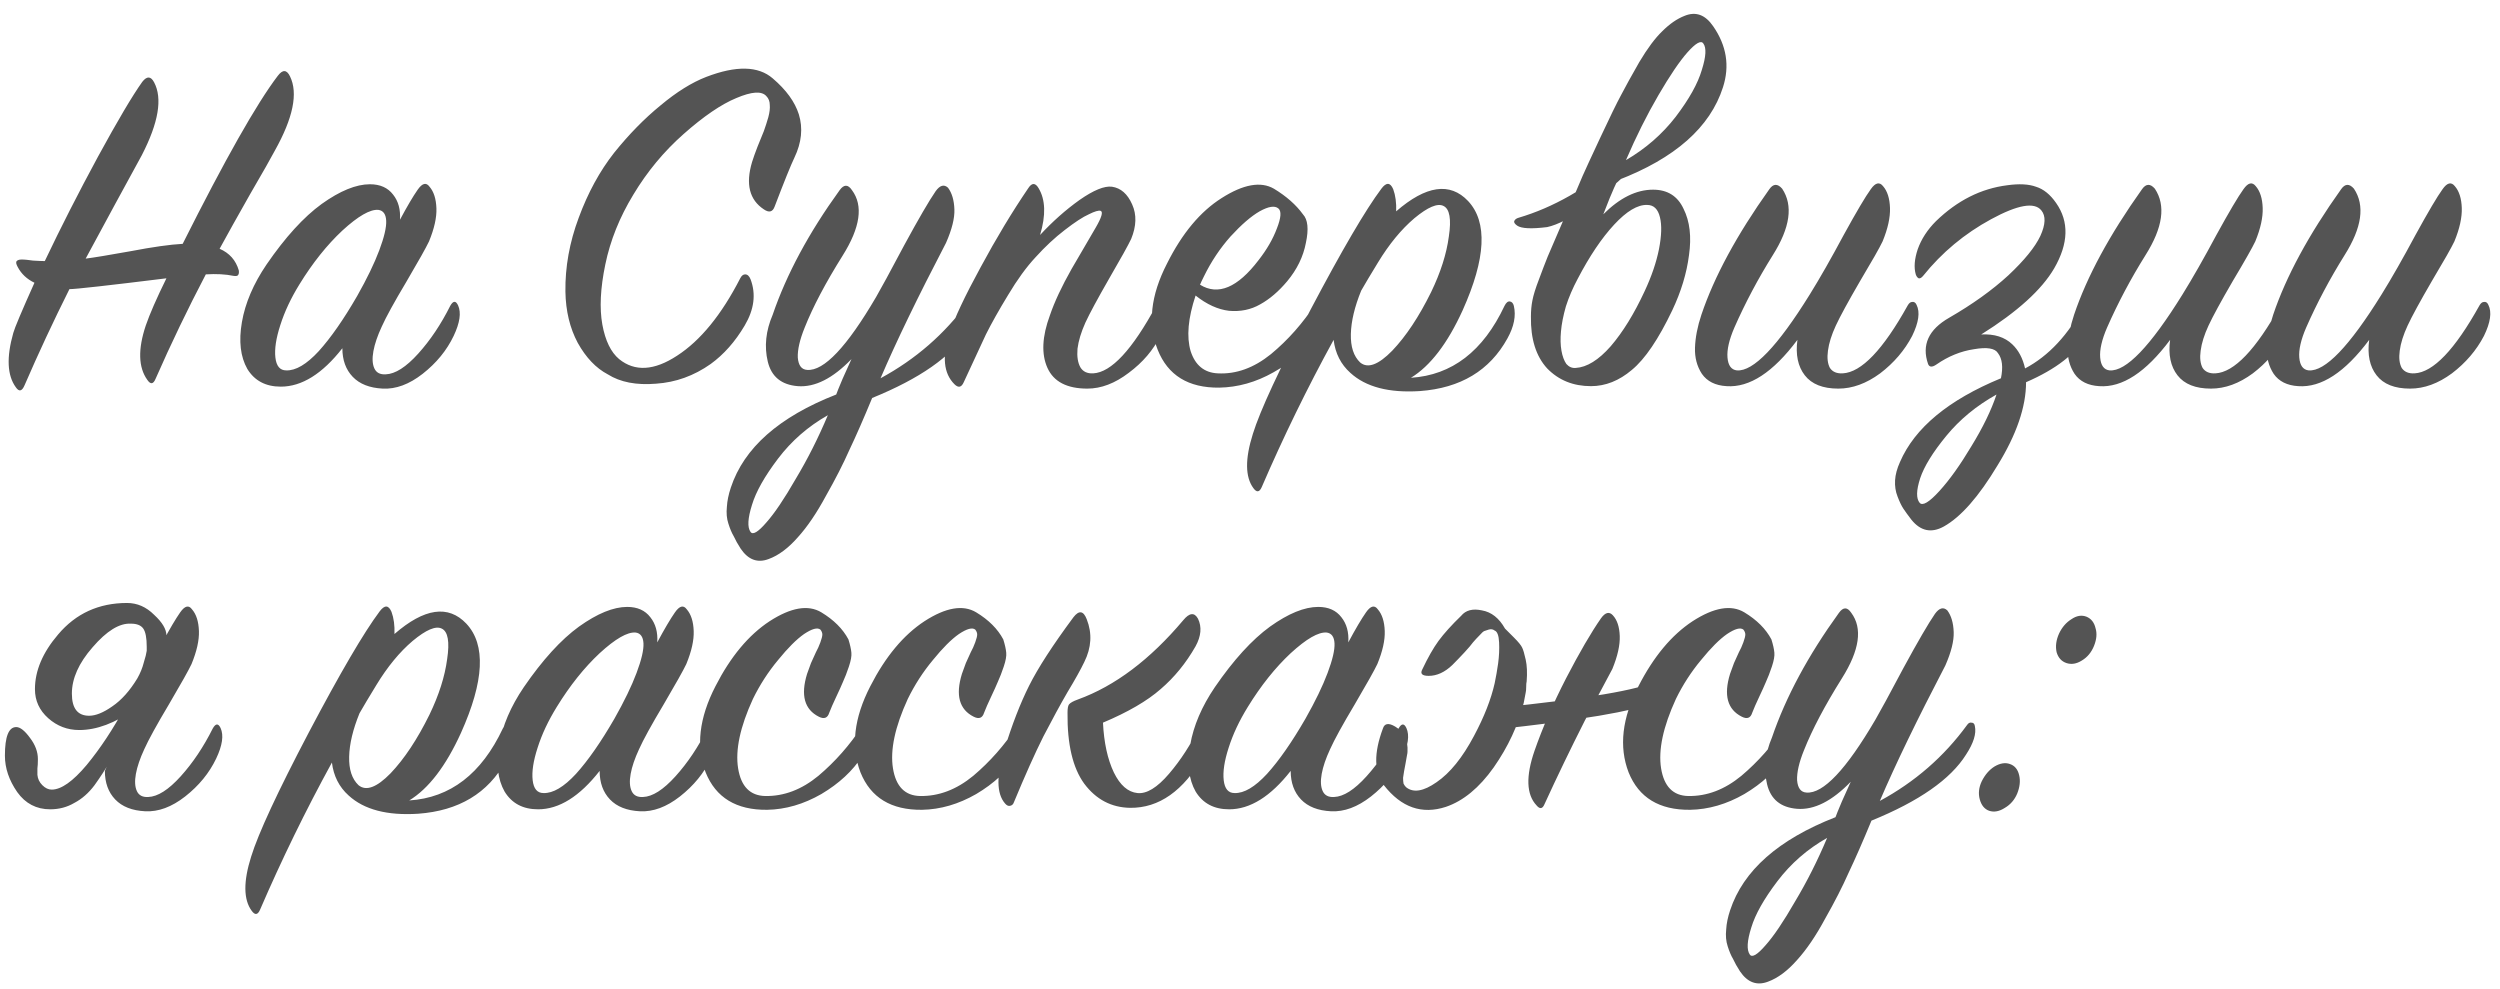 <?xml version="1.0" encoding="UTF-8"?> <svg xmlns="http://www.w3.org/2000/svg" width="278" height="110" viewBox="0 0 278 110" fill="none"> <path d="M30.553 16.766C30.152 17.532 29.239 19.139 27.816 21.584C26.428 24.03 25.297 26.056 24.421 27.663C25.516 28.137 26.227 28.94 26.556 30.072C26.593 30.328 26.556 30.51 26.447 30.62C26.373 30.693 26.209 30.711 25.954 30.674C25.078 30.492 24.055 30.437 22.887 30.51C20.879 34.343 19.018 38.213 17.302 42.119C17.046 42.74 16.736 42.776 16.371 42.228C15.385 40.841 15.331 38.834 16.207 36.205C16.645 34.927 17.411 33.175 18.506 30.948C12.008 31.751 8.413 32.153 7.719 32.153C5.93 35.73 4.269 39.29 2.736 42.831C2.444 43.525 2.115 43.597 1.75 43.05C0.801 41.736 0.71 39.728 1.477 37.026C1.623 36.479 2.407 34.617 3.831 31.441C2.992 31.04 2.371 30.455 1.969 29.689C1.787 29.36 1.75 29.141 1.86 29.032C1.969 28.886 2.243 28.831 2.681 28.867C2.791 28.867 3.119 28.904 3.667 28.977C4.251 29.013 4.689 29.032 4.981 29.032C6.77 25.271 8.741 21.402 10.895 17.423C13.085 13.407 14.728 10.633 15.823 9.099C16.334 8.442 16.773 8.461 17.137 9.154C18.087 10.943 17.63 13.644 15.769 17.259C15.221 18.281 14.235 20.088 12.812 22.68C11.424 25.235 10.329 27.261 9.526 28.758C10.402 28.648 12.063 28.375 14.509 27.936C16.991 27.462 18.926 27.188 20.314 27.115C25.023 17.733 28.546 11.509 30.882 8.442C31.43 7.712 31.886 7.73 32.251 8.497C33.164 10.359 32.598 13.115 30.553 16.766ZM44.478 24.432C45.281 22.935 45.938 21.822 46.449 21.092C46.96 20.361 47.398 20.252 47.763 20.763C48.238 21.311 48.493 22.114 48.53 23.172C48.566 24.195 48.292 25.418 47.708 26.841C47.38 27.535 46.54 29.032 45.189 31.331C43.839 33.595 42.926 35.256 42.452 36.315C41.977 37.337 41.667 38.249 41.521 39.053C41.375 39.856 41.411 40.495 41.63 40.969C41.849 41.444 42.269 41.663 42.89 41.626C43.948 41.59 45.153 40.823 46.504 39.326C47.854 37.83 49.041 36.059 50.063 34.015C50.392 33.431 50.684 33.412 50.939 33.96C51.304 34.763 51.14 35.895 50.446 37.355C49.68 38.961 48.53 40.367 46.996 41.571C45.5 42.74 44.021 43.287 42.561 43.214C41.101 43.141 39.987 42.703 39.221 41.9C38.454 41.097 38.071 40.038 38.071 38.724C35.844 41.571 33.562 42.995 31.226 42.995C29.547 42.995 28.305 42.338 27.502 41.024C26.736 39.673 26.535 37.939 26.9 35.822C27.265 33.704 28.178 31.569 29.638 29.415C31.719 26.385 33.763 24.14 35.771 22.68C37.815 21.219 39.604 20.489 41.137 20.489C42.269 20.489 43.127 20.873 43.711 21.639C44.295 22.369 44.551 23.3 44.478 24.432ZM39.714 32.919C40.809 30.985 41.63 29.287 42.178 27.827C42.725 26.367 42.981 25.271 42.944 24.541C42.908 23.811 42.616 23.41 42.068 23.337C41.156 23.264 39.823 24.03 38.071 25.637C36.355 27.243 34.767 29.232 33.307 31.605C32.358 33.139 31.646 34.654 31.171 36.15C30.697 37.611 30.514 38.815 30.624 39.764C30.733 40.714 31.135 41.188 31.828 41.188C32.887 41.225 34.092 40.513 35.442 39.053C36.793 37.556 38.217 35.511 39.714 32.919ZM82.313 30.948C82.459 30.656 82.642 30.51 82.861 30.51C83.117 30.51 83.317 30.693 83.463 31.058C84.084 32.7 83.865 34.416 82.806 36.205C81.748 37.994 80.488 39.418 79.028 40.476C77.166 41.79 75.14 42.521 72.95 42.667C70.759 42.849 68.97 42.502 67.583 41.626C66.269 40.933 65.156 39.764 64.243 38.122C63.367 36.479 62.91 34.581 62.874 32.427C62.837 29.689 63.33 26.951 64.353 24.213C65.375 21.438 66.689 19.029 68.295 16.985C69.938 14.94 71.654 13.188 73.442 11.728C75.231 10.231 76.929 9.172 78.535 8.552C81.857 7.274 84.321 7.329 85.927 8.716C87.424 9.994 88.392 11.326 88.83 12.713C89.304 14.247 89.14 15.853 88.337 17.532C87.935 18.372 87.205 20.179 86.147 22.953C85.927 23.574 85.526 23.683 84.942 23.282C83.335 22.223 82.897 20.471 83.627 18.025C83.774 17.551 83.974 16.985 84.23 16.328C84.522 15.634 84.759 15.05 84.942 14.575C85.124 14.064 85.289 13.553 85.435 13.042C85.581 12.495 85.635 12.038 85.599 11.673C85.599 11.271 85.471 10.943 85.216 10.688C84.704 10.103 83.591 10.176 81.875 10.906C80.196 11.6 78.243 12.933 76.016 14.904C73.826 16.839 71.964 19.084 70.431 21.639C68.897 24.158 67.857 26.75 67.309 29.415C66.762 32.043 66.652 34.27 66.981 36.096C67.309 37.884 67.93 39.162 68.843 39.929C70.595 41.352 72.749 41.225 75.304 39.545C77.896 37.866 80.233 35 82.313 30.948ZM107.498 36.917C105.782 39.655 102.277 42.101 96.984 44.255C96.035 46.554 95.195 48.471 94.465 50.004C93.772 51.574 92.895 53.29 91.837 55.152C90.814 57.05 89.774 58.583 88.715 59.751C87.657 60.956 86.58 61.759 85.485 62.161C84.243 62.635 83.203 62.252 82.363 61.011C82.035 60.5 81.779 60.043 81.597 59.642C81.378 59.277 81.177 58.802 80.994 58.218C80.812 57.67 80.757 57.05 80.83 56.356C80.867 55.699 81.013 54.987 81.268 54.221C82.728 49.803 86.635 46.354 92.987 43.871C93.06 43.652 93.297 43.068 93.698 42.119C94.136 41.17 94.465 40.44 94.684 39.929C92.603 42.083 90.614 43.086 88.715 42.94C86.89 42.794 85.777 41.882 85.375 40.202C84.974 38.523 85.156 36.789 85.923 35C87.456 30.51 89.938 25.892 93.37 21.146C93.844 20.489 94.301 20.489 94.739 21.146C96.017 22.862 95.67 25.29 93.698 28.429C91.8 31.459 90.395 34.124 89.482 36.424C88.934 37.775 88.679 38.888 88.715 39.764C88.788 40.641 89.135 41.097 89.756 41.133C91.618 41.279 94.173 38.578 97.422 33.029C97.933 32.153 98.974 30.236 100.543 27.279C102.15 24.322 103.318 22.315 104.048 21.256C104.522 20.599 104.979 20.471 105.417 20.873C105.855 21.457 106.092 22.26 106.129 23.282C106.165 24.268 105.855 25.509 105.198 27.006C102.058 33.029 99.631 38.049 97.915 42.064C101.821 39.947 105.052 37.136 107.607 33.631C107.753 33.412 107.917 33.321 108.1 33.358C108.319 33.358 108.447 33.485 108.483 33.741C108.666 34.581 108.337 35.639 107.498 36.917ZM92.056 46.171C89.865 47.412 88.022 49.019 86.525 50.99C85.028 52.961 84.061 54.677 83.623 56.137C83.148 57.634 83.094 58.638 83.459 59.149C83.714 59.514 84.298 59.167 85.211 58.109C86.124 57.086 87.219 55.462 88.496 53.235C89.811 51.045 90.997 48.69 92.056 46.171ZM115.657 26.129C117.044 24.633 118.504 23.337 120.037 22.242C121.607 21.146 122.812 20.654 123.652 20.763C124.637 20.909 125.386 21.566 125.897 22.734C126.408 23.866 126.371 25.144 125.787 26.567C125.459 27.261 124.637 28.74 123.323 31.003C122.045 33.23 121.169 34.854 120.695 35.877C120.22 36.935 119.928 37.903 119.818 38.779C119.745 39.655 119.855 40.349 120.147 40.859C120.439 41.334 120.914 41.553 121.571 41.517C123.579 41.407 125.915 38.888 128.58 33.96C128.872 33.412 129.182 33.394 129.511 33.905C129.949 34.599 129.784 35.749 129.018 37.355C128.251 38.925 127.083 40.294 125.513 41.462C123.98 42.63 122.447 43.214 120.914 43.214C118.65 43.214 117.172 42.447 116.478 40.914C115.785 39.381 115.876 37.428 116.752 35.055C117.263 33.558 118.066 31.843 119.161 29.908C120.293 27.973 121.187 26.44 121.844 25.308C122.502 24.176 122.684 23.556 122.392 23.446C122.173 23.373 121.735 23.501 121.078 23.83C120.421 24.122 119.526 24.706 118.395 25.582C117.299 26.422 116.223 27.425 115.164 28.594C114.142 29.689 113.12 31.094 112.097 32.81C111.075 34.489 110.254 35.95 109.633 37.191C109.049 38.432 108.228 40.202 107.169 42.502C106.914 43.086 106.567 43.159 106.129 42.721C104.924 41.517 104.741 39.637 105.581 37.081C106.129 35.402 107.279 32.956 109.031 29.744C110.783 26.494 112.554 23.556 114.343 20.927C114.744 20.307 115.127 20.307 115.492 20.927C116.259 22.205 116.314 23.939 115.657 26.129ZM132.949 32.865C132.109 35.384 131.927 37.446 132.401 39.053C132.912 40.622 133.916 41.444 135.413 41.517C137.457 41.626 139.429 40.914 141.327 39.381C143.225 37.811 144.886 35.931 146.31 33.741C146.675 33.193 146.985 33.212 147.241 33.796C147.387 34.051 147.369 34.526 147.186 35.219C147.04 35.877 146.748 36.534 146.31 37.191C145.142 38.907 143.572 40.312 141.601 41.407C139.666 42.502 137.658 43.068 135.577 43.105C132.146 43.141 129.864 41.736 128.733 38.888C127.601 36.041 127.948 32.846 129.773 29.305C131.452 25.947 133.478 23.519 135.851 22.023C138.261 20.489 140.195 20.142 141.656 20.982C143.043 21.822 144.12 22.771 144.886 23.83C145.434 24.414 145.543 25.472 145.215 27.006C144.923 28.539 144.229 29.962 143.134 31.277C142.185 32.408 141.181 33.266 140.122 33.85C139.1 34.434 137.95 34.672 136.673 34.562C135.431 34.416 134.19 33.85 132.949 32.865ZM133.442 31.66C135.45 32.901 137.622 31.989 139.958 28.922C140.871 27.754 141.546 26.586 141.984 25.418C142.459 24.213 142.513 23.465 142.148 23.172C141.747 22.844 141.053 22.953 140.068 23.501C139.118 24.049 138.042 24.98 136.837 26.294C135.669 27.608 134.683 29.086 133.88 30.729C133.661 31.167 133.515 31.477 133.442 31.66ZM156.896 42.01C161.459 41.717 164.927 39.053 167.3 34.015C167.482 33.65 167.683 33.485 167.902 33.522C168.121 33.558 168.267 33.723 168.34 34.015C168.596 35.11 168.358 36.315 167.628 37.629C165.657 41.206 162.408 43.159 157.881 43.488C154.45 43.707 151.876 43.032 150.16 41.462C149.102 40.513 148.481 39.29 148.299 37.793C145.378 43.123 142.713 48.581 140.304 54.166C140.048 54.75 139.738 54.786 139.373 54.275C138.46 53.034 138.442 51.026 139.318 48.252C140.121 45.66 142.257 41.06 145.725 34.453C149.229 27.809 151.858 23.319 153.61 20.982C154.158 20.252 154.596 20.27 154.924 21.037C155.18 21.73 155.289 22.552 155.253 23.501C158.575 20.617 161.24 20.234 163.248 22.351C165.438 24.687 165.237 28.74 162.645 34.508C160.966 38.195 159.05 40.695 156.896 42.01ZM151.365 32.317C150.635 34.106 150.252 35.712 150.215 37.136C150.179 38.56 150.525 39.618 151.256 40.312C152.095 41.006 153.282 40.568 154.815 38.998C156.348 37.392 157.79 35.219 159.141 32.481C160.199 30.291 160.857 28.229 161.112 26.294C161.404 24.359 161.203 23.227 160.51 22.899C159.853 22.57 158.776 23.026 157.279 24.268C155.819 25.509 154.468 27.152 153.227 29.196C152.424 30.51 151.803 31.55 151.365 32.317ZM170.239 35.219C170.239 34.562 170.294 33.96 170.403 33.412C170.513 32.828 170.75 32.062 171.115 31.113C171.48 30.127 171.809 29.269 172.101 28.539C172.429 27.772 172.995 26.458 173.798 24.596C174.638 22.734 175.368 21.055 175.989 19.558C176.244 18.974 176.901 17.551 177.96 15.287C179.018 13.024 179.785 11.454 180.26 10.578C180.734 9.665 181.41 8.442 182.286 6.909C183.198 5.376 184.056 4.226 184.859 3.459C185.663 2.656 186.484 2.09 187.324 1.762C188.565 1.251 189.623 1.634 190.5 2.912C191.996 5.066 192.361 7.329 191.595 9.702C190.171 14.155 186.265 17.605 179.876 20.051C179.657 20.489 179.365 21.146 179 22.023C178.672 22.862 178.434 23.465 178.288 23.83C180.114 22.004 181.957 21.092 183.819 21.092C185.425 21.092 186.557 21.803 187.214 23.227C187.908 24.614 188.108 26.33 187.816 28.375C187.561 30.382 186.94 32.427 185.955 34.508C184.421 37.72 182.925 39.929 181.464 41.133C180.041 42.338 178.526 42.94 176.919 42.94C174.948 42.94 173.324 42.283 172.046 40.969C170.805 39.618 170.202 37.702 170.239 35.219ZM175.441 31.003C174.893 32.025 174.455 33.047 174.127 34.069C173.835 35.092 173.652 36.023 173.579 36.862C173.506 37.665 173.524 38.377 173.634 38.998C173.743 39.618 173.926 40.111 174.181 40.476C174.474 40.805 174.82 40.951 175.222 40.914C176.463 40.841 177.759 40.038 179.11 38.505C180.46 36.935 181.72 34.891 182.888 32.372C183.655 30.729 184.184 29.178 184.476 27.717C184.768 26.221 184.805 25.034 184.586 24.158C184.367 23.245 183.892 22.789 183.162 22.789C182.103 22.753 180.88 23.483 179.493 24.98C178.106 26.476 176.755 28.484 175.441 31.003ZM180.807 17.806C182.998 16.528 184.841 14.922 186.338 12.987C187.835 11.016 188.802 9.282 189.24 7.785C189.715 6.288 189.769 5.303 189.404 4.828C189.149 4.463 188.565 4.792 187.652 5.814C186.776 6.8 185.699 8.388 184.421 10.578C183.144 12.768 181.939 15.178 180.807 17.806ZM182.45 17.751C182.523 17.751 181.957 18.317 180.753 19.449C179.584 20.544 178.124 21.73 176.372 23.008C174.656 24.249 173.214 24.998 172.046 25.253C170.294 25.472 169.18 25.418 168.706 25.089C168.45 24.907 168.341 24.742 168.377 24.596C168.45 24.414 168.614 24.286 168.87 24.213C172.703 23.081 176.427 20.964 180.041 17.861L180.643 17.806C181.081 17.806 181.483 17.806 181.848 17.806L182.45 17.751ZM199.873 37.793C197.172 41.407 194.543 43.123 191.988 42.94C190.747 42.867 189.834 42.411 189.25 41.571C188.702 40.732 188.447 39.764 188.483 38.669C188.52 37.538 188.757 36.315 189.195 35C190.619 30.766 193.138 26.111 196.752 21.037C197.19 20.416 197.665 20.398 198.176 20.982C199.417 22.844 199.07 25.308 197.135 28.375C195.492 31.003 194.069 33.686 192.864 36.424C192.28 37.775 192.024 38.888 192.097 39.764C192.17 40.641 192.517 41.115 193.138 41.188C194.963 41.334 197.665 38.523 201.242 32.755C202.374 30.93 203.633 28.721 205.02 26.129C206.444 23.538 207.448 21.84 208.032 21.037C208.543 20.307 209 20.197 209.401 20.708C209.876 21.256 210.131 22.059 210.168 23.118C210.204 24.176 209.931 25.418 209.346 26.841C209.018 27.535 208.178 29.013 206.828 31.277C205.513 33.54 204.619 35.183 204.144 36.205C203.67 37.227 203.378 38.158 203.268 38.998C203.159 39.801 203.232 40.44 203.487 40.914C203.779 41.352 204.254 41.553 204.911 41.517C206.992 41.407 209.401 38.888 212.139 33.96C212.285 33.704 212.449 33.577 212.632 33.577C212.851 33.54 213.015 33.65 213.125 33.905C213.526 34.708 213.362 35.858 212.632 37.355C211.792 38.961 210.606 40.349 209.073 41.517C207.539 42.648 205.988 43.214 204.418 43.214C202.702 43.214 201.461 42.721 200.695 41.736C199.928 40.75 199.654 39.436 199.873 37.793ZM222.505 42.064C222.76 40.823 222.651 39.892 222.176 39.272C221.848 38.724 220.953 38.578 219.493 38.834C218.033 39.053 216.646 39.618 215.331 40.531C214.857 40.859 214.547 40.841 214.401 40.476C213.67 38.359 214.455 36.643 216.755 35.329C219.347 33.832 221.537 32.262 223.326 30.62C225.115 28.94 226.301 27.48 226.886 26.239C227.47 24.961 227.506 24.012 226.995 23.392C226.228 22.442 224.367 22.771 221.41 24.377C218.453 25.983 215.934 28.082 213.853 30.674C213.67 30.893 213.506 30.985 213.36 30.948C213.214 30.875 213.105 30.729 213.032 30.51C212.812 29.744 212.886 28.813 213.251 27.717C213.652 26.586 214.327 25.545 215.277 24.596C217.65 22.296 220.296 20.964 223.217 20.599C224.531 20.416 225.59 20.471 226.393 20.763C227.232 21.019 227.981 21.621 228.638 22.57C230.098 24.651 230.025 27.079 228.419 29.853C227.032 32.226 224.33 34.672 220.314 37.191C221.775 37.118 222.925 37.483 223.764 38.286C224.458 38.943 224.932 39.837 225.188 40.969C227.816 39.582 230.007 37.227 231.759 33.905C231.869 33.686 232.033 33.577 232.252 33.577C232.471 33.54 232.635 33.65 232.745 33.905C233.073 34.599 232.818 35.73 231.978 37.3C230.883 39.308 228.656 41.042 225.298 42.502C225.298 45.24 224.239 48.325 222.121 51.757C220.041 55.225 218.051 57.488 216.153 58.547C214.766 59.313 213.561 59.058 212.539 57.78C212.174 57.305 211.882 56.904 211.663 56.575C211.444 56.247 211.224 55.79 211.005 55.206C210.786 54.659 210.695 54.056 210.732 53.399C210.768 52.779 210.951 52.103 211.279 51.373C212.922 47.577 216.664 44.474 222.505 42.064ZM222.012 43.871C219.785 45.112 217.923 46.646 216.427 48.471C214.93 50.296 213.962 51.866 213.524 53.18C213.086 54.531 213.068 55.444 213.47 55.918C213.798 56.283 214.528 55.845 215.66 54.604C216.792 53.363 217.978 51.702 219.219 49.621C220.497 47.54 221.428 45.624 222.012 43.871ZM241.317 37.793C238.615 41.407 235.987 43.123 233.431 42.94C232.19 42.867 231.277 42.411 230.693 41.571C230.146 40.732 229.89 39.764 229.927 38.669C229.963 37.538 230.201 36.315 230.639 35C232.062 30.766 234.581 26.111 238.195 21.037C238.633 20.416 239.108 20.398 239.619 20.982C240.86 22.844 240.513 25.308 238.579 28.375C236.936 31.003 235.512 33.686 234.307 36.424C233.723 37.775 233.468 38.888 233.541 39.764C233.614 40.641 233.961 41.115 234.581 41.188C236.407 41.334 239.108 38.523 242.686 32.755C243.817 30.93 245.077 28.721 246.464 26.129C247.888 23.538 248.892 21.84 249.476 21.037C249.987 20.307 250.443 20.197 250.845 20.708C251.319 21.256 251.575 22.059 251.611 23.118C251.648 24.176 251.374 25.418 250.79 26.841C250.461 27.535 249.622 29.013 248.271 31.277C246.957 33.54 246.062 35.183 245.588 36.205C245.113 37.227 244.821 38.158 244.712 38.998C244.602 39.801 244.675 40.44 244.931 40.914C245.223 41.352 245.697 41.553 246.354 41.517C248.435 41.407 250.845 38.888 253.583 33.96C253.729 33.704 253.893 33.577 254.075 33.577C254.294 33.54 254.459 33.65 254.568 33.905C254.97 34.708 254.806 35.858 254.075 37.355C253.236 38.961 252.049 40.349 250.516 41.517C248.983 42.648 247.431 43.214 245.862 43.214C244.146 43.214 242.905 42.721 242.138 41.736C241.371 40.75 241.098 39.436 241.317 37.793ZM263.455 37.793C260.754 41.407 258.126 43.123 255.57 42.94C254.329 42.867 253.416 42.411 252.832 41.571C252.285 40.732 252.029 39.764 252.066 38.669C252.102 37.538 252.339 36.315 252.777 35C254.201 30.766 256.72 26.111 260.334 21.037C260.772 20.416 261.247 20.398 261.758 20.982C262.999 22.844 262.652 25.308 260.717 28.375C259.075 31.003 257.651 33.686 256.446 36.424C255.862 37.775 255.607 38.888 255.68 39.764C255.753 40.641 256.099 41.115 256.72 41.188C258.545 41.334 261.247 38.523 264.824 32.755C265.956 30.93 267.215 28.721 268.603 26.129C270.026 23.538 271.03 21.84 271.614 21.037C272.126 20.307 272.582 20.197 272.983 20.708C273.458 21.256 273.714 22.059 273.75 23.118C273.787 24.176 273.513 25.418 272.929 26.841C272.6 27.535 271.76 29.013 270.41 31.277C269.096 33.54 268.201 35.183 267.727 36.205C267.252 37.227 266.96 38.158 266.85 38.998C266.741 39.801 266.814 40.44 267.069 40.914C267.362 41.352 267.836 41.553 268.493 41.517C270.574 41.407 272.983 38.888 275.721 33.96C275.867 33.704 276.032 33.577 276.214 33.577C276.433 33.54 276.598 33.65 276.707 33.905C277.109 34.708 276.944 35.858 276.214 37.355C275.375 38.961 274.188 40.349 272.655 41.517C271.122 42.648 269.57 43.214 268 43.214C266.285 43.214 265.043 42.721 264.277 41.736C263.51 40.75 263.236 39.436 263.455 37.793ZM18.506 70.665L14.947 78.879C12.793 80.412 10.749 81.179 8.814 81.179C7.5 81.179 6.35 80.741 5.364 79.865C4.379 78.989 3.886 77.912 3.886 76.634C3.886 74.59 4.744 72.564 6.46 70.556C8.431 68.219 10.986 67.051 14.126 67.051C15.258 67.051 16.261 67.489 17.137 68.365C18.05 69.205 18.506 69.972 18.506 70.665ZM13.907 78.605L15.495 78.66C15.057 79.354 14.509 80.321 13.852 81.562C13.231 82.803 12.684 83.844 12.209 84.683C11.735 85.523 11.169 86.399 10.512 87.312C9.855 88.188 9.106 88.845 8.267 89.283C7.463 89.758 6.569 89.995 5.583 89.995C4.05 89.995 2.827 89.356 1.915 88.079C1.002 86.764 0.546 85.414 0.546 84.026C0.546 81.909 0.965 80.85 1.805 80.85C2.243 80.85 2.754 81.252 3.338 82.055C3.922 82.822 4.214 83.607 4.214 84.41C4.214 84.848 4.196 85.195 4.16 85.45C4.16 85.706 4.16 85.888 4.16 85.998C4.16 86.071 4.16 86.126 4.16 86.162C4.196 86.6 4.379 86.983 4.707 87.312C5.036 87.641 5.383 87.805 5.748 87.805C6.806 87.805 8.102 86.892 9.636 85.067C11.169 83.205 12.593 81.051 13.907 78.605ZM11.662 85.724L18.068 71.432C18.872 69.935 19.529 68.822 20.04 68.092C20.551 67.362 20.989 67.252 21.354 67.763C21.829 68.311 22.084 69.114 22.121 70.172C22.157 71.195 21.883 72.418 21.299 73.841C20.971 74.535 20.131 76.032 18.78 78.332C17.43 80.595 16.517 82.256 16.042 83.315C15.568 84.337 15.258 85.249 15.111 86.052C14.965 86.856 15.002 87.495 15.221 87.969C15.44 88.444 15.86 88.663 16.48 88.626C17.539 88.59 18.744 87.823 20.095 86.326C21.445 84.83 22.632 83.059 23.654 81.015C23.982 80.431 24.274 80.412 24.53 80.96C24.895 81.763 24.731 82.895 24.037 84.355C23.27 85.961 22.121 87.367 20.587 88.571C19.091 89.74 17.612 90.287 16.152 90.214C14.692 90.141 13.578 89.703 12.812 88.9C12.045 88.097 11.662 87.038 11.662 85.724ZM15.276 75.429C15.604 74.845 15.842 74.261 15.988 73.677C16.17 73.093 16.28 72.655 16.316 72.363V71.925C16.316 70.939 16.188 70.264 15.933 69.899C15.677 69.534 15.221 69.351 14.564 69.351C13.286 69.278 11.863 70.154 10.293 71.98C8.759 73.732 7.993 75.448 7.993 77.127C7.993 78.77 8.632 79.591 9.909 79.591C10.639 79.591 11.497 79.244 12.483 78.55C13.505 77.857 14.436 76.817 15.276 75.429ZM45.506 89.01C50.07 88.717 53.538 86.052 55.911 81.015C56.093 80.65 56.294 80.485 56.513 80.522C56.732 80.558 56.878 80.723 56.951 81.015C57.207 82.11 56.969 83.315 56.239 84.629C54.268 88.206 51.019 90.159 46.492 90.488C43.061 90.707 40.487 90.032 38.771 88.462C37.712 87.513 37.092 86.29 36.909 84.793C33.989 90.123 31.324 95.581 28.915 101.166C28.659 101.75 28.349 101.787 27.984 101.275C27.071 100.034 27.053 98.026 27.929 95.252C28.732 92.66 30.868 88.06 34.336 81.453C37.84 74.809 40.469 70.319 42.221 67.982C42.769 67.252 43.207 67.27 43.535 68.037C43.791 68.731 43.9 69.552 43.864 70.501C47.186 67.617 49.851 67.234 51.858 69.351C54.049 71.687 53.848 75.74 51.256 81.507C49.577 85.195 47.66 87.695 45.506 89.01ZM39.976 79.317C39.246 81.106 38.862 82.712 38.826 84.136C38.789 85.56 39.136 86.618 39.866 87.312C40.706 88.006 41.892 87.567 43.426 85.998C44.959 84.391 46.401 82.219 47.752 79.481C48.81 77.291 49.467 75.228 49.723 73.294C50.015 71.359 49.814 70.227 49.12 69.899C48.463 69.57 47.386 70.026 45.89 71.268C44.429 72.509 43.079 74.152 41.838 76.196C41.035 77.51 40.414 78.55 39.976 79.317ZM73.087 71.432C73.89 69.935 74.547 68.822 75.058 68.092C75.569 67.362 76.007 67.252 76.372 67.763C76.847 68.311 77.103 69.114 77.139 70.172C77.176 71.195 76.902 72.418 76.318 73.841C75.989 74.535 75.15 76.032 73.799 78.332C72.448 80.595 71.535 82.256 71.061 83.315C70.586 84.337 70.276 85.249 70.13 86.052C69.984 86.856 70.02 87.495 70.24 87.969C70.459 88.444 70.878 88.663 71.499 88.626C72.558 88.59 73.762 87.823 75.113 86.326C76.464 84.83 77.65 83.059 78.672 81.015C79.001 80.431 79.293 80.412 79.548 80.96C79.913 81.763 79.749 82.895 79.056 84.355C78.289 85.961 77.139 87.367 75.606 88.571C74.109 89.74 72.631 90.287 71.17 90.214C69.71 90.141 68.597 89.703 67.83 88.9C67.063 88.097 66.68 87.038 66.68 85.724C64.453 88.571 62.172 89.995 59.835 89.995C58.156 89.995 56.915 89.338 56.112 88.024C55.345 86.673 55.144 84.939 55.509 82.822C55.874 80.704 56.787 78.569 58.247 76.415C60.328 73.385 62.372 71.14 64.38 69.68C66.425 68.219 68.213 67.489 69.747 67.489C70.878 67.489 71.736 67.873 72.32 68.639C72.904 69.369 73.16 70.3 73.087 71.432ZM68.323 79.919C69.418 77.985 70.24 76.287 70.787 74.827C71.335 73.367 71.59 72.272 71.554 71.541C71.517 70.811 71.225 70.41 70.677 70.337C69.765 70.264 68.432 71.03 66.68 72.637C64.964 74.243 63.376 76.232 61.916 78.605C60.967 80.139 60.255 81.653 59.781 83.15C59.306 84.611 59.123 85.815 59.233 86.764C59.343 87.713 59.744 88.188 60.438 88.188C61.496 88.225 62.701 87.513 64.052 86.052C65.402 84.556 66.826 82.511 68.323 79.919ZM91.334 68.092C92.721 68.931 93.725 69.935 94.346 71.103C94.528 71.687 94.638 72.18 94.674 72.582C94.711 72.947 94.62 73.458 94.4 74.115C94.181 74.772 93.962 75.338 93.743 75.813C93.561 76.251 93.305 76.817 92.977 77.51C92.648 78.204 92.393 78.788 92.21 79.262C92.028 79.847 91.644 79.993 91.06 79.701C89.454 78.897 89.016 77.309 89.746 74.936C89.856 74.608 90.001 74.206 90.184 73.732C90.403 73.257 90.586 72.856 90.732 72.527C90.914 72.198 91.078 71.834 91.225 71.432C91.371 71.03 91.444 70.738 91.444 70.556C91.444 70.373 91.371 70.191 91.225 70.008C90.896 69.753 90.294 69.917 89.417 70.501C88.578 71.085 87.61 72.052 86.515 73.403C85.42 74.717 84.489 76.159 83.722 77.729C82.299 80.832 81.751 83.406 82.08 85.45C82.408 87.458 83.412 88.48 85.091 88.517C87.172 88.553 89.144 87.805 91.005 86.272C92.867 84.702 94.492 82.858 95.879 80.741C96.025 80.522 96.189 80.412 96.372 80.412C96.591 80.412 96.755 80.54 96.865 80.796C97.12 81.526 96.792 82.621 95.879 84.081C94.82 85.724 93.305 87.129 91.334 88.298C89.363 89.429 87.355 90.013 85.311 90.05C81.879 90.086 79.597 88.699 78.466 85.888C77.371 83.041 77.736 79.847 79.561 76.305C81.24 73.02 83.248 70.611 85.584 69.077C87.957 67.544 89.874 67.216 91.334 68.092ZM108.553 68.092C109.94 68.931 110.944 69.935 111.565 71.103C111.747 71.687 111.857 72.18 111.893 72.582C111.93 72.947 111.839 73.458 111.62 74.115C111.401 74.772 111.181 75.338 110.962 75.813C110.78 76.251 110.524 76.817 110.196 77.51C109.867 78.204 109.612 78.788 109.429 79.262C109.247 79.847 108.863 79.993 108.279 79.701C106.673 78.897 106.235 77.309 106.965 74.936C107.075 74.608 107.221 74.206 107.403 73.732C107.622 73.257 107.805 72.856 107.951 72.527C108.133 72.198 108.298 71.834 108.444 71.432C108.59 71.03 108.663 70.738 108.663 70.556C108.663 70.373 108.59 70.191 108.444 70.008C108.115 69.753 107.513 69.917 106.637 70.501C105.797 71.085 104.829 72.052 103.734 73.403C102.639 74.717 101.708 76.159 100.942 77.729C99.518 80.832 98.97 83.406 99.299 85.45C99.627 87.458 100.631 88.48 102.311 88.517C104.391 88.553 106.363 87.805 108.225 86.272C110.086 84.702 111.711 82.858 113.098 80.741C113.244 80.522 113.408 80.412 113.591 80.412C113.81 80.412 113.974 80.54 114.084 80.796C114.339 81.526 114.011 82.621 113.098 84.081C112.039 85.724 110.524 87.129 108.553 88.298C106.582 89.429 104.574 90.013 102.53 90.05C99.098 90.086 96.816 88.699 95.685 85.888C94.59 83.041 94.955 79.847 96.78 76.305C98.459 73.02 100.467 70.611 102.803 69.077C105.176 67.544 107.093 67.216 108.553 68.092ZM119.858 77.784C123.983 76.287 127.889 73.349 131.577 68.968C132.27 68.128 132.818 68.073 133.219 68.803C133.657 69.716 133.566 70.738 132.946 71.87C131.887 73.732 130.591 75.32 129.058 76.634C127.561 77.948 125.425 79.189 122.651 80.358C122.76 82.584 123.162 84.428 123.856 85.888C124.549 87.312 125.425 88.079 126.484 88.188C127.506 88.298 128.674 87.586 129.989 86.052C131.303 84.519 132.434 82.767 133.384 80.796C133.566 80.467 133.749 80.303 133.931 80.303C134.15 80.266 134.333 80.412 134.479 80.741C134.844 81.617 134.625 82.731 133.822 84.081C131.595 87.951 128.875 89.867 125.663 89.831C123.582 89.794 121.884 88.9 120.57 87.148C119.292 85.395 118.672 82.767 118.708 79.262C118.708 78.788 118.763 78.478 118.873 78.332C119.019 78.149 119.347 77.966 119.858 77.784ZM120.844 68.858C121.464 70.428 121.373 72.016 120.57 73.622C120.168 74.462 119.548 75.575 118.708 76.963C117.905 78.35 117.011 79.993 116.025 81.891C115.076 83.789 113.981 86.235 112.74 89.228C112.667 89.448 112.521 89.575 112.301 89.612C112.119 89.648 111.936 89.557 111.754 89.338C110.805 88.243 110.786 86.235 111.699 83.315C112.539 80.577 113.451 78.222 114.437 76.251C115.423 74.279 117.065 71.742 119.365 68.639C119.986 67.836 120.479 67.909 120.844 68.858ZM149.931 71.432C150.734 69.935 151.391 68.822 151.902 68.092C152.413 67.362 152.851 67.252 153.217 67.763C153.691 68.311 153.947 69.114 153.983 70.172C154.02 71.195 153.746 72.418 153.162 73.841C152.833 74.535 151.994 76.032 150.643 78.332C149.292 80.595 148.38 82.256 147.905 83.315C147.43 84.337 147.12 85.249 146.974 86.052C146.828 86.856 146.865 87.495 147.084 87.969C147.303 88.444 147.722 88.663 148.343 88.626C149.402 88.59 150.606 87.823 151.957 86.326C153.308 84.83 154.494 83.059 155.516 81.015C155.845 80.431 156.137 80.412 156.393 80.96C156.758 81.763 156.593 82.895 155.9 84.355C155.133 85.961 153.983 87.367 152.45 88.571C150.953 89.74 149.475 90.287 148.014 90.214C146.554 90.141 145.441 89.703 144.674 88.9C143.908 88.097 143.524 87.038 143.524 85.724C141.297 88.571 139.016 89.995 136.679 89.995C135 89.995 133.759 89.338 132.956 88.024C132.189 86.673 131.988 84.939 132.353 82.822C132.719 80.704 133.631 78.569 135.091 76.415C137.172 73.385 139.217 71.14 141.224 69.68C143.269 68.219 145.057 67.489 146.591 67.489C147.722 67.489 148.58 67.873 149.164 68.639C149.748 69.369 150.004 70.3 149.931 71.432ZM145.167 79.919C146.262 77.985 147.084 76.287 147.631 74.827C148.179 73.367 148.434 72.272 148.398 71.541C148.361 70.811 148.069 70.41 147.522 70.337C146.609 70.264 145.277 71.03 143.524 72.637C141.808 74.243 140.22 76.232 138.76 78.605C137.811 80.139 137.099 81.653 136.625 83.15C136.15 84.611 135.968 85.815 136.077 86.764C136.187 87.713 136.588 88.188 137.282 88.188C138.34 88.225 139.545 87.513 140.896 86.052C142.247 84.556 143.67 82.511 145.167 79.919ZM193.969 68.092C195.357 68.931 196.361 69.935 196.981 71.103C197.164 71.687 197.273 72.18 197.31 72.582C197.346 72.947 197.255 73.458 197.036 74.115C196.817 74.772 196.598 75.338 196.379 75.813C196.196 76.251 195.941 76.817 195.612 77.51C195.284 78.204 195.028 78.788 194.846 79.262C194.663 79.847 194.28 79.993 193.696 79.701C192.089 78.897 191.651 77.309 192.381 74.936C192.491 74.608 192.637 74.206 192.82 73.732C193.039 73.257 193.221 72.856 193.367 72.527C193.55 72.198 193.714 71.834 193.86 71.432C194.006 71.03 194.079 70.738 194.079 70.556C194.079 70.373 194.006 70.191 193.86 70.008C193.531 69.753 192.929 69.917 192.053 70.501C191.213 71.085 190.246 72.052 189.151 73.403C188.056 74.717 187.125 76.159 186.358 77.729C184.934 80.832 184.387 83.406 184.715 85.45C185.044 87.458 186.048 88.48 187.727 88.517C189.808 88.553 191.779 87.805 193.641 86.272C195.503 84.702 197.127 82.858 198.514 80.741C198.66 80.522 198.825 80.412 199.007 80.412C199.226 80.412 199.391 80.54 199.5 80.796C199.756 81.526 199.427 82.621 198.514 84.081C197.456 85.724 195.941 87.129 193.969 88.298C191.998 89.429 189.99 90.013 187.946 90.05C184.514 90.086 182.233 88.699 181.101 85.888C180.006 83.041 180.371 79.847 182.196 76.305C183.876 73.02 185.883 70.611 188.22 69.077C190.593 67.544 192.509 67.216 193.969 68.092ZM184.003 75.758L183.565 78.222C182.726 78.624 180.809 79.08 177.816 79.591C174.859 80.066 172.121 80.449 169.602 80.741L165.769 81.179C165.112 81.325 164.801 81.088 164.838 80.467C164.874 79.773 165.276 79.244 166.043 78.879L166.481 78.715C176.483 77.693 182.324 76.707 184.003 75.758ZM179.294 74.389C179.148 74.681 178.126 76.597 176.228 80.139C174.621 83.315 173.125 86.418 171.737 89.448C171.518 89.959 171.226 89.995 170.861 89.557C169.73 88.352 169.657 86.326 170.642 83.479C171.518 80.96 172.687 78.277 174.147 75.429C175.644 72.545 176.94 70.319 178.035 68.749C178.509 68.092 178.947 67.982 179.349 68.42C179.823 68.931 180.079 69.698 180.116 70.72C180.152 71.742 179.878 72.965 179.294 74.389ZM166.207 70.118C166.024 69.972 165.805 69.935 165.55 70.008C165.331 70.081 165.166 70.136 165.057 70.172C164.947 70.209 164.765 70.373 164.509 70.665C164.254 70.921 164.016 71.176 163.797 71.432C163.615 71.687 163.305 72.052 162.867 72.527C162.428 73.002 161.972 73.476 161.498 73.951C160.658 74.754 159.782 75.156 158.869 75.156C158.139 75.156 157.902 74.918 158.157 74.444C158.778 73.129 159.38 72.071 159.964 71.268C160.585 70.428 161.425 69.497 162.483 68.475C162.994 67.854 163.761 67.653 164.783 67.873C165.842 68.055 166.7 68.731 167.357 69.899C167.503 70.045 167.831 70.373 168.342 70.884C168.853 71.395 169.164 71.779 169.273 72.034C169.383 72.253 169.511 72.691 169.657 73.349C169.803 74.006 169.839 74.809 169.766 75.758C169.73 75.904 169.711 76.123 169.711 76.415C169.711 76.671 169.693 76.871 169.657 77.017L169.438 78.167C168.817 80.65 167.704 83.041 166.097 85.341C164.491 87.604 162.72 89.064 160.786 89.721C158.121 90.597 155.821 89.794 153.886 87.312C152.791 85.852 152.754 83.753 153.777 81.015C153.959 80.431 154.415 80.358 155.146 80.796C156.131 81.38 156.587 82.311 156.514 83.588C156.514 83.698 156.496 83.826 156.46 83.972C156.423 84.191 156.368 84.501 156.295 84.903C156.222 85.268 156.168 85.56 156.131 85.779C156.095 85.998 156.058 86.235 156.022 86.491C156.022 86.746 156.04 86.965 156.076 87.148C156.149 87.294 156.241 87.421 156.35 87.531C157.153 88.188 158.285 88.006 159.745 86.983C161.242 85.961 162.629 84.246 163.907 81.836C165.039 79.719 165.805 77.766 166.207 75.977C166.353 75.283 166.481 74.553 166.59 73.787C166.7 72.983 166.736 72.198 166.7 71.432C166.663 70.665 166.499 70.227 166.207 70.118ZM218.62 83.917C216.904 86.655 213.399 89.101 208.106 91.255C207.157 93.555 206.317 95.471 205.587 97.004C204.893 98.574 204.017 100.29 202.958 102.152C201.936 104.05 200.896 105.583 199.837 106.751C198.779 107.956 197.702 108.759 196.606 109.161C195.365 109.635 194.325 109.252 193.485 108.011C193.157 107.5 192.901 107.043 192.719 106.642C192.5 106.277 192.299 105.802 192.116 105.218C191.934 104.67 191.879 104.05 191.952 103.356C191.988 102.699 192.135 101.987 192.39 101.221C193.85 96.803 197.756 93.354 204.108 90.871C204.181 90.652 204.419 90.068 204.82 89.119C205.258 88.17 205.587 87.44 205.806 86.929C203.725 89.082 201.736 90.086 199.837 89.94C198.012 89.794 196.899 88.882 196.497 87.202C196.095 85.523 196.278 83.789 197.045 82C198.578 77.51 201.06 72.892 204.492 68.146C204.966 67.489 205.423 67.489 205.861 68.146C207.138 69.862 206.792 72.29 204.82 75.429C202.922 78.459 201.517 81.124 200.604 83.424C200.056 84.775 199.801 85.888 199.837 86.764C199.91 87.641 200.257 88.097 200.878 88.133C202.739 88.279 205.295 85.578 208.544 80.029C209.055 79.153 210.095 77.236 211.665 74.279C213.271 71.322 214.44 69.315 215.17 68.256C215.644 67.599 216.101 67.471 216.539 67.873C216.977 68.457 217.214 69.26 217.251 70.282C217.287 71.268 216.977 72.509 216.32 74.006C213.18 80.029 210.752 85.049 209.037 89.064C212.943 86.947 216.174 84.136 218.729 80.631C218.875 80.412 219.039 80.321 219.222 80.358C219.441 80.358 219.569 80.485 219.605 80.741C219.788 81.581 219.459 82.639 218.62 83.917ZM203.178 93.171C200.987 94.412 199.144 96.019 197.647 97.99C196.15 99.961 195.183 101.677 194.745 103.137C194.27 104.634 194.215 105.638 194.58 106.149C194.836 106.514 195.42 106.167 196.333 105.109C197.245 104.086 198.34 102.462 199.618 100.235C200.932 98.045 202.119 95.69 203.178 93.171ZM228.969 70.446C229.297 69.753 229.754 69.223 230.338 68.858C230.922 68.457 231.488 68.365 232.035 68.584C232.546 68.803 232.875 69.223 233.021 69.844C233.204 70.428 233.149 71.085 232.857 71.815C232.565 72.545 232.108 73.093 231.488 73.458C230.904 73.823 230.338 73.914 229.79 73.732C229.243 73.549 228.878 73.148 228.695 72.527C228.549 71.87 228.64 71.176 228.969 70.446ZM220.372 86.874C220.737 86.144 221.211 85.596 221.796 85.231C222.416 84.866 222.982 84.775 223.493 84.957C224.041 85.14 224.387 85.56 224.533 86.217C224.679 86.837 224.606 87.513 224.314 88.243C224.022 88.936 223.566 89.466 222.945 89.831C222.325 90.232 221.741 90.342 221.193 90.159C220.682 89.977 220.335 89.557 220.153 88.9C219.97 88.243 220.043 87.567 220.372 86.874Z" fill="#545454"></path> </svg> 